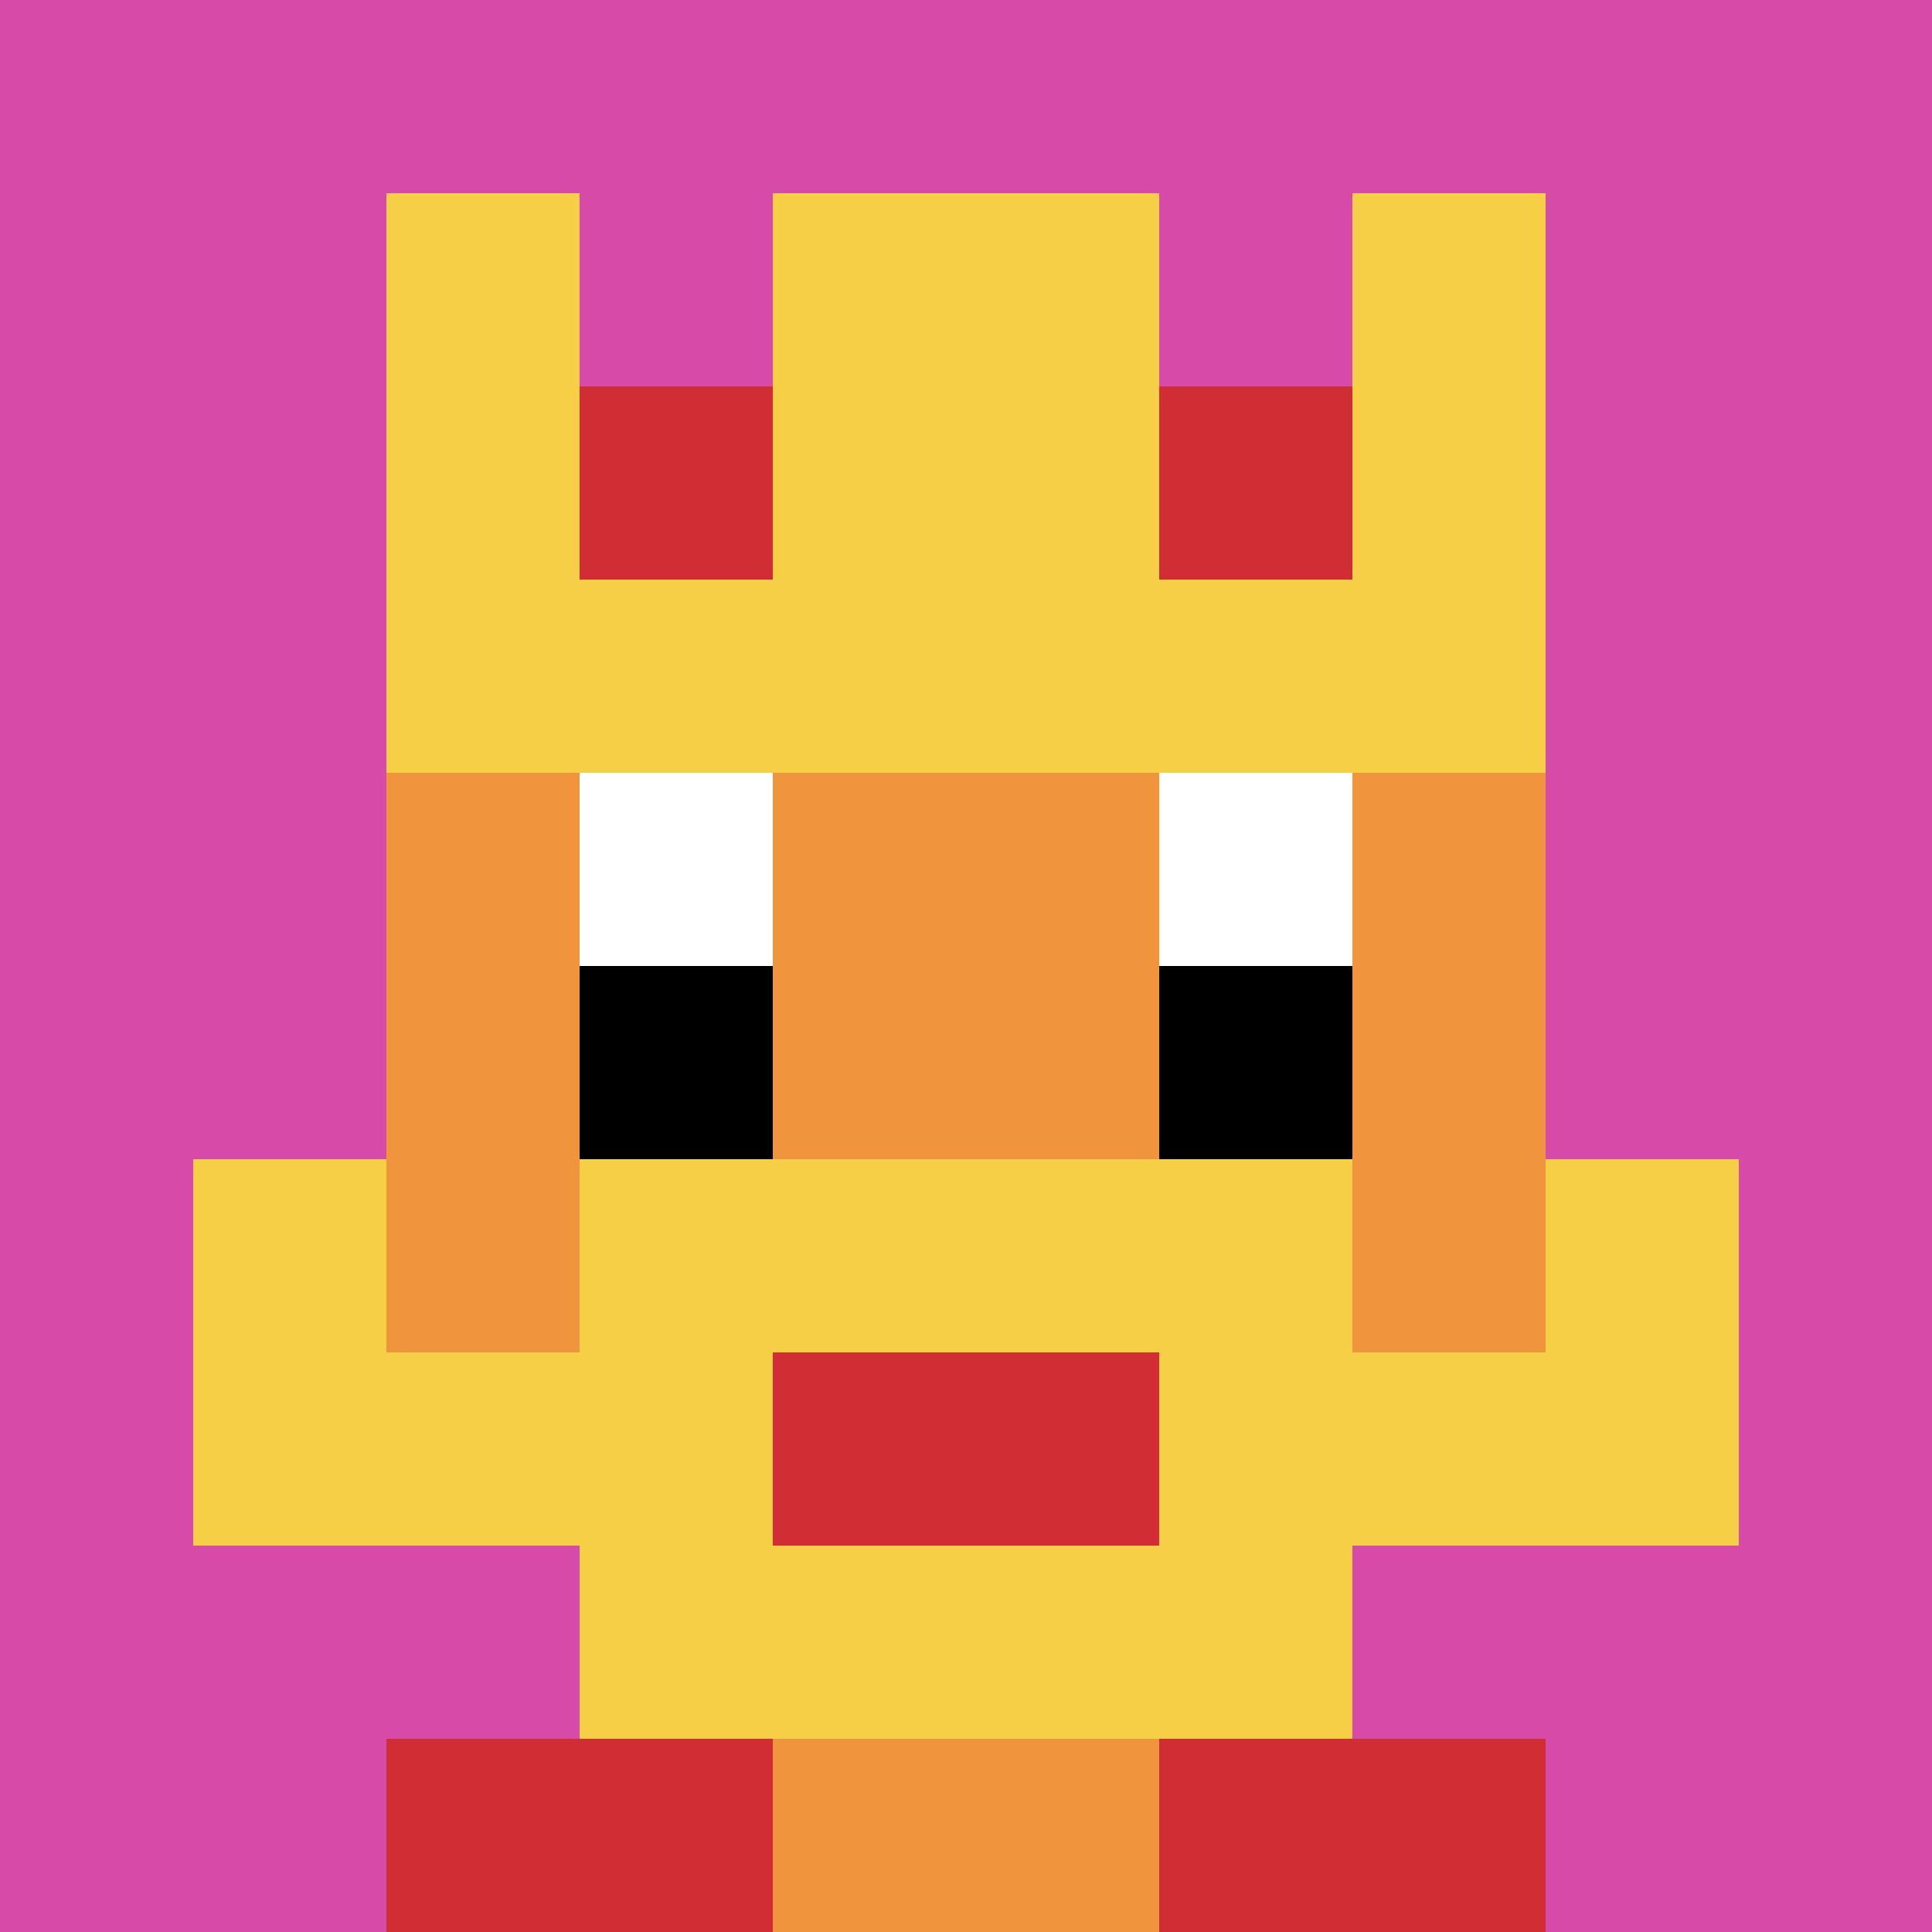 <svg xmlns="http://www.w3.org/2000/svg" version="1.1" width="722" height="722"><title>'goose-pfp-706961' by Dmitri Cherniak</title><desc>seed=706961
backgroundColor=#ffffff
padding=0
innerPadding=0
timeout=800
dimension=1
border=false
Save=function(){return n.handleSave()}
frame=272

Rendered at Mon Sep 16 2024 01:27:05 GMT+0930 (Australian Central Standard Time)
Generated in &lt;1ms
</desc><defs></defs><rect width="100%" height="100%" fill="#ffffff"></rect><g><g id="0-0"><rect x="0" y="0" height="722" width="722" fill="#D74BA8"></rect><g><rect id="0-0-3-2-4-7" x="216.6" y="144.4" width="288.8" height="505.4" fill="#F0943E"></rect><rect id="0-0-2-3-6-5" x="144.4" y="216.6" width="433.2" height="361" fill="#F0943E"></rect><rect id="0-0-4-8-2-2" x="288.8" y="577.6" width="144.4" height="144.4" fill="#F0943E"></rect><rect id="0-0-1-7-8-1" x="72.2" y="505.4" width="577.6" height="72.2" fill="#F7CF46"></rect><rect id="0-0-3-6-4-3" x="216.6" y="433.2" width="288.8" height="216.6" fill="#F7CF46"></rect><rect id="0-0-4-7-2-1" x="288.8" y="505.4" width="144.4" height="72.2" fill="#D12D35"></rect><rect id="0-0-1-6-1-2" x="72.2" y="433.2" width="72.2" height="144.4" fill="#F7CF46"></rect><rect id="0-0-8-6-1-2" x="577.6" y="433.2" width="72.2" height="144.4" fill="#F7CF46"></rect><rect id="0-0-3-4-1-1" x="216.6" y="288.8" width="72.2" height="72.2" fill="#ffffff"></rect><rect id="0-0-6-4-1-1" x="433.2" y="288.8" width="72.2" height="72.2" fill="#ffffff"></rect><rect id="0-0-3-5-1-1" x="216.6" y="361" width="72.2" height="72.2" fill="#000000"></rect><rect id="0-0-6-5-1-1" x="433.2" y="361" width="72.2" height="72.2" fill="#000000"></rect><rect id="0-0-2-1-1-2" x="144.4" y="72.2" width="72.2" height="144.4" fill="#F7CF46"></rect><rect id="0-0-4-1-2-2" x="288.8" y="72.2" width="144.4" height="144.4" fill="#F7CF46"></rect><rect id="0-0-7-1-1-2" x="505.4" y="72.2" width="72.2" height="144.4" fill="#F7CF46"></rect><rect id="0-0-2-2-6-2" x="144.4" y="144.4" width="433.2" height="144.4" fill="#F7CF46"></rect><rect id="0-0-3-2-1-1" x="216.6" y="144.4" width="72.2" height="72.2" fill="#D12D35"></rect><rect id="0-0-6-2-1-1" x="433.2" y="144.4" width="72.2" height="72.2" fill="#D12D35"></rect><rect id="0-0-2-9-2-1" x="144.4" y="649.8" width="144.4" height="72.2" fill="#D12D35"></rect><rect id="0-0-6-9-2-1" x="433.2" y="649.8" width="144.4" height="72.2" fill="#D12D35"></rect></g><rect x="0" y="0" stroke="white" stroke-width="0" height="722" width="722" fill="none"></rect></g></g></svg>